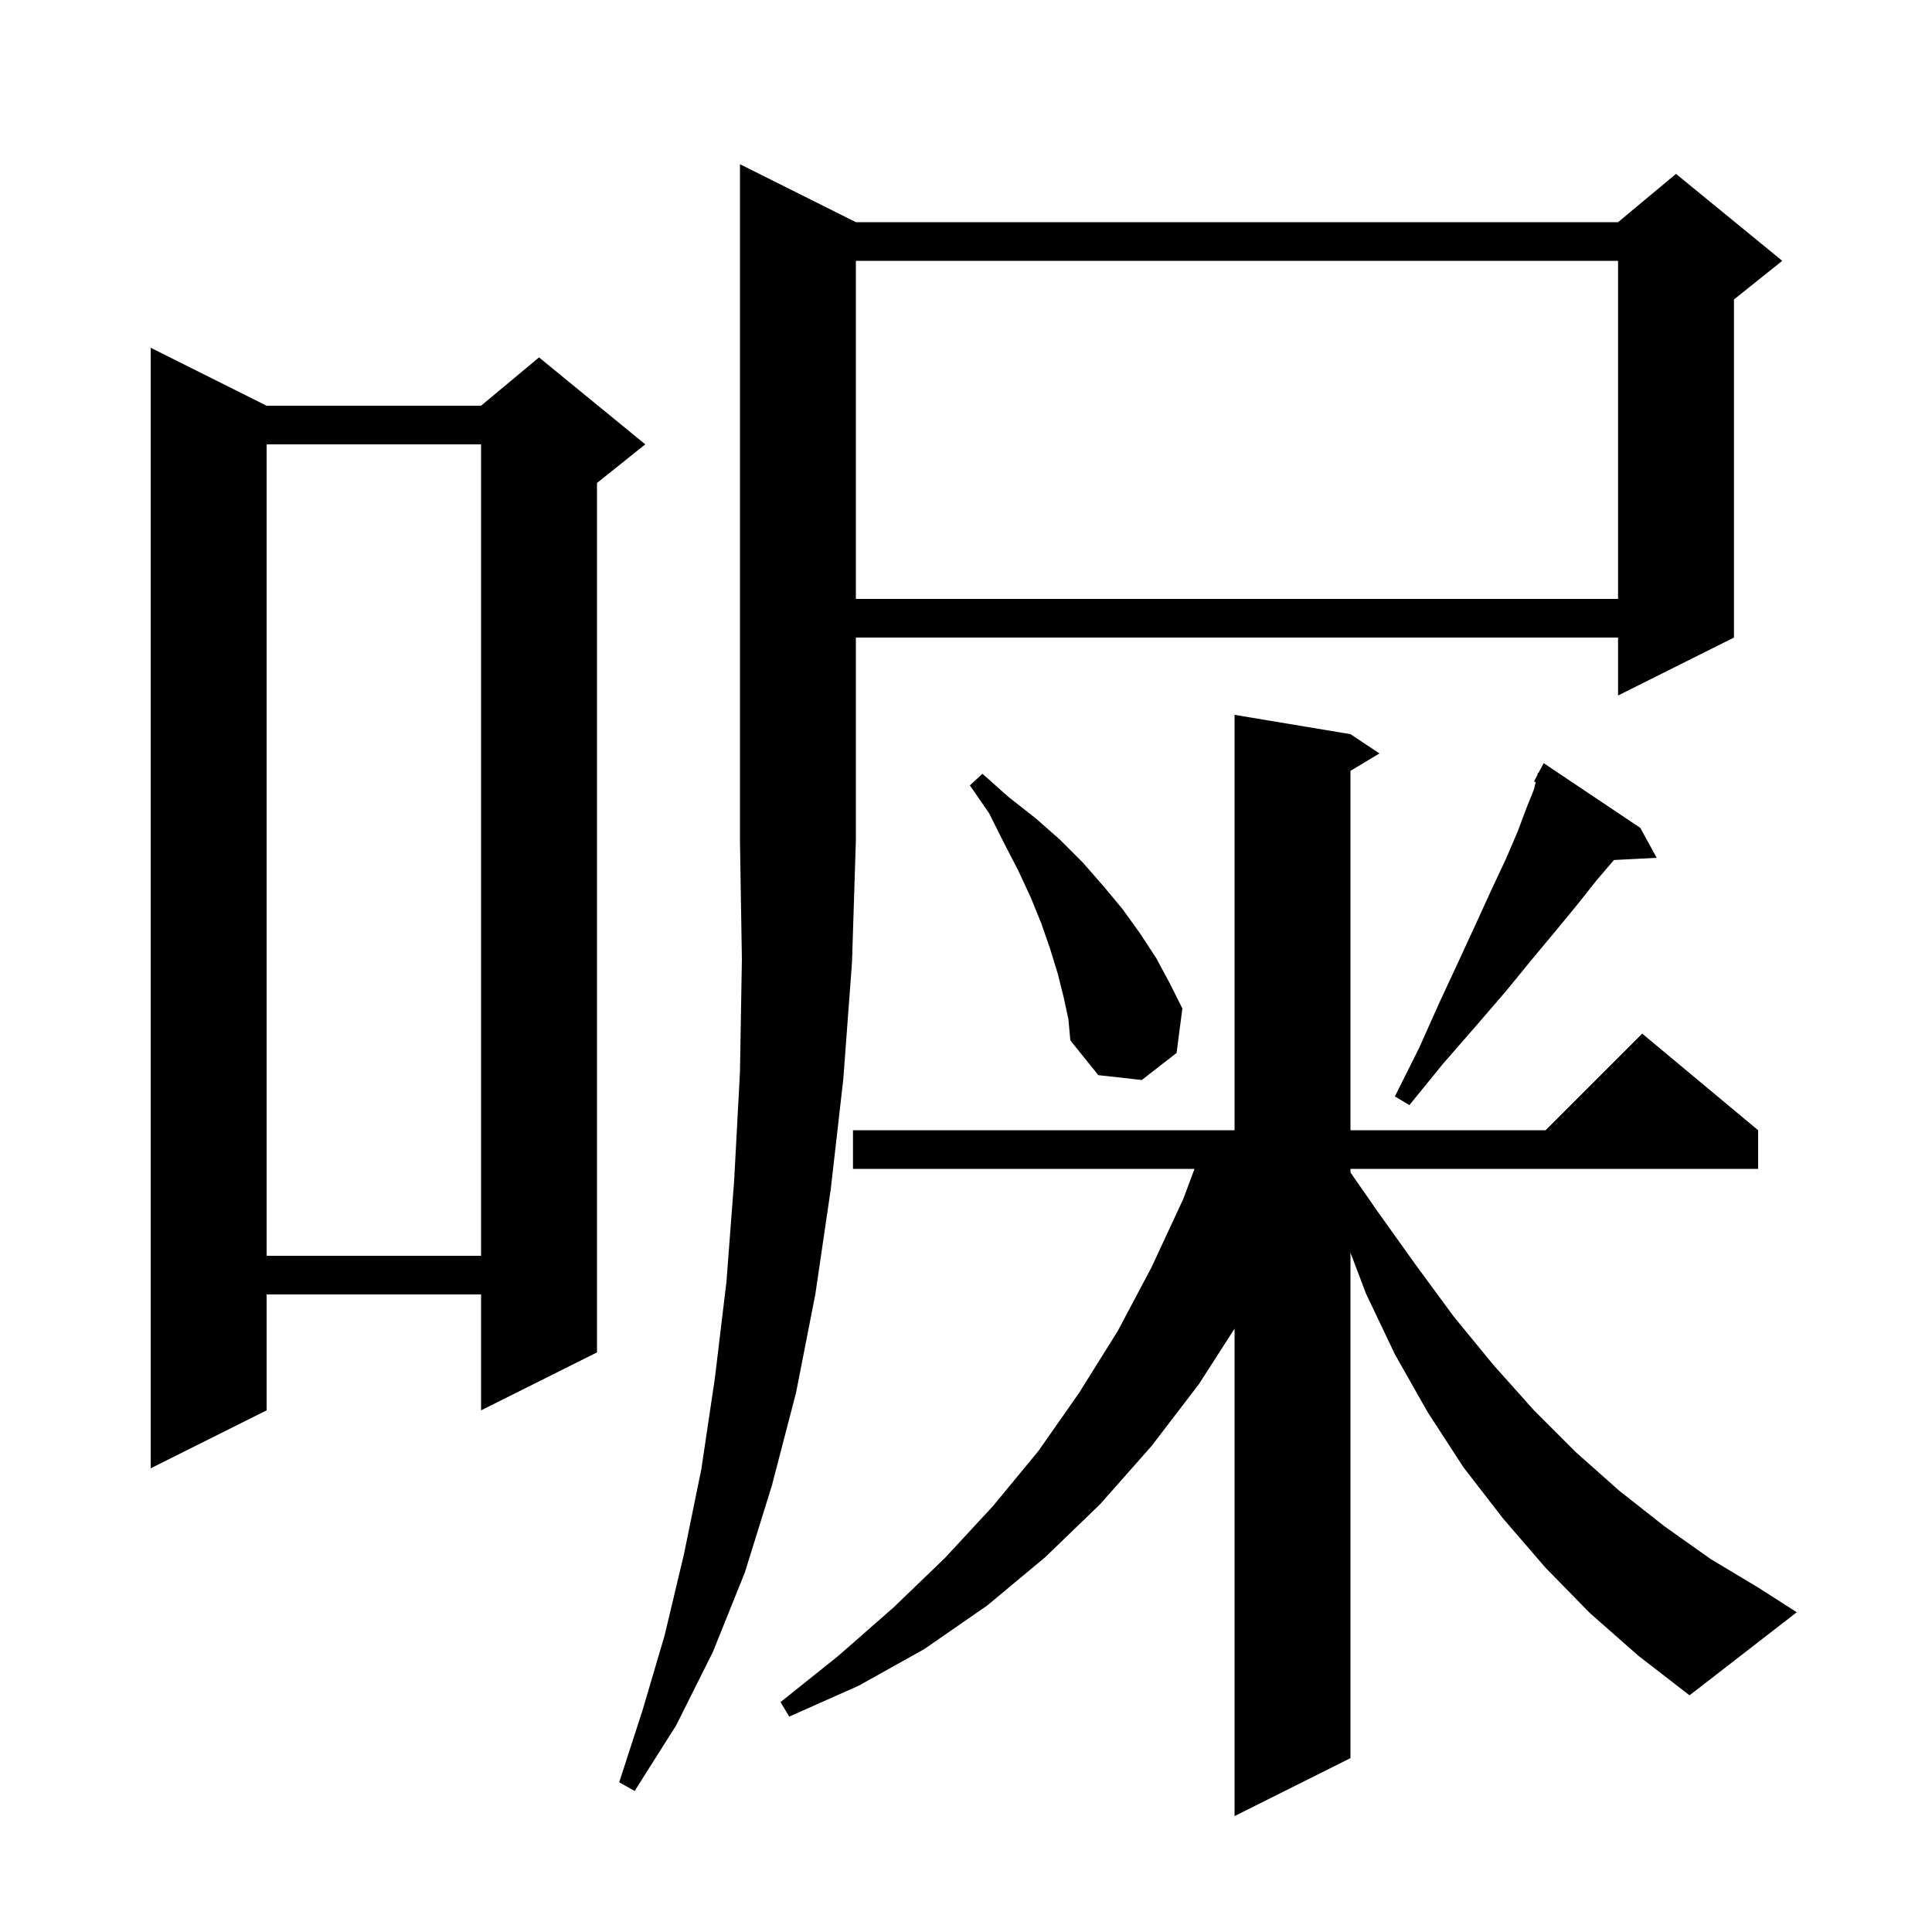 <svg xmlns="http://www.w3.org/2000/svg" xmlns:xlink="http://www.w3.org/1999/xlink" version="1.1" baseProfile="full" viewBox="0 0 200 200" width="200" height="200"><g fill="currentColor"><path d="M 164.6 167.0 L 160.0 162.3 L 155.6 157.2 L 151.5 151.9 L 147.8 146.2 L 144.4 140.2 L 141.4 133.9 L 139.8 129.676 L 139.8 182.0 L 127.8 188.0 L 127.8 137.544 L 124.1 143.3 L 119.2 149.7 L 113.9 155.7 L 108.2 161.2 L 102.2 166.2 L 95.7 170.7 L 88.9 174.5 L 81.7 177.7 L 80.8 176.2 L 86.8 171.4 L 92.5 166.4 L 97.8 161.3 L 102.8 155.9 L 107.5 150.2 L 111.7 144.2 L 115.7 137.8 L 119.2 131.2 L 122.5 124.1 L 123.655 121.0 L 88.3 121.0 L 88.3 117.0 L 127.8 117.0 L 127.8 74.0 L 139.8 76.0 L 142.8 78.0 L 139.8 79.8 L 139.8 117.0 L 160.0 117.0 L 170.0 107.0 L 182.0 117.0 L 182.0 121.0 L 139.8 121.0 L 139.8 121.371 L 142.6 125.4 L 146.6 131.0 L 150.5 136.3 L 154.6 141.3 L 158.8 146.0 L 163.1 150.3 L 167.6 154.3 L 172.3 158.0 L 177.1 161.4 L 182.1 164.4 L 186.0 166.9 L 174.9 175.5 L 169.6 171.4 Z M 88.6 23.0 L 167.5 23.0 L 173.5 18.0 L 184.5 27.0 L 179.5 31.0 L 179.5 66.0 L 167.5 72.0 L 167.5 66.0 L 88.6 66.0 L 88.6 87.0 L 88.2 99.6 L 87.3 111.7 L 86.0 123.1 L 84.4 134.0 L 82.4 144.2 L 79.9 153.8 L 77.1 162.8 L 73.8 171.0 L 70.0 178.6 L 65.7 185.4 L 64.1 184.5 L 66.5 177.1 L 68.8 169.3 L 70.8 160.9 L 72.6 152.1 L 74.0 142.7 L 75.2 132.7 L 76.0 122.2 L 76.6 111.0 L 76.8 99.3 L 76.6 87.0 L 76.6 17.0 Z M 27.6 42.0 L 49.8 42.0 L 55.8 37.0 L 66.8 46.0 L 61.8 50.0 L 61.8 140.0 L 49.8 146.0 L 49.8 134.0 L 27.6 134.0 L 27.6 146.0 L 15.6 152.0 L 15.6 36.0 Z M 27.6 46.0 L 27.6 130.0 L 49.8 130.0 L 49.8 46.0 Z M 169.8 85.7 L 171.5 88.8 L 167.075 89.029 L 165.3 91.1 L 163.4 93.5 L 161.1 96.3 L 158.6 99.3 L 155.9 102.6 L 152.8 106.2 L 149.4 110.1 L 145.9 114.4 L 144.4 113.5 L 146.9 108.5 L 149.0 103.8 L 151.0 99.5 L 152.8 95.6 L 154.4 92.1 L 155.9 88.9 L 157.1 86.1 L 158.0 83.7 L 158.8 81.7 L 158.971 80.974 L 158.8 80.9 L 159.14 80.253 L 159.2 80.0 L 159.257 80.031 L 159.8 79.0 Z M 110.1 103.2 L 109.5 100.8 L 108.7 98.2 L 107.8 95.6 L 106.7 92.9 L 105.4 90.1 L 103.9 87.2 L 102.4 84.2 L 100.4 81.3 L 101.7 80.1 L 104.4 82.5 L 107.2 84.7 L 109.7 86.9 L 112.1 89.3 L 114.2 91.7 L 116.2 94.1 L 118.0 96.6 L 119.7 99.2 L 121.1 101.8 L 122.4 104.4 L 121.8 109.0 L 118.2 111.8 L 113.7 111.3 L 110.8 107.7 L 110.6 105.5 Z M 88.6 27.0 L 88.6 62.0 L 167.5 62.0 L 167.5 27.0 Z "/></g></svg>